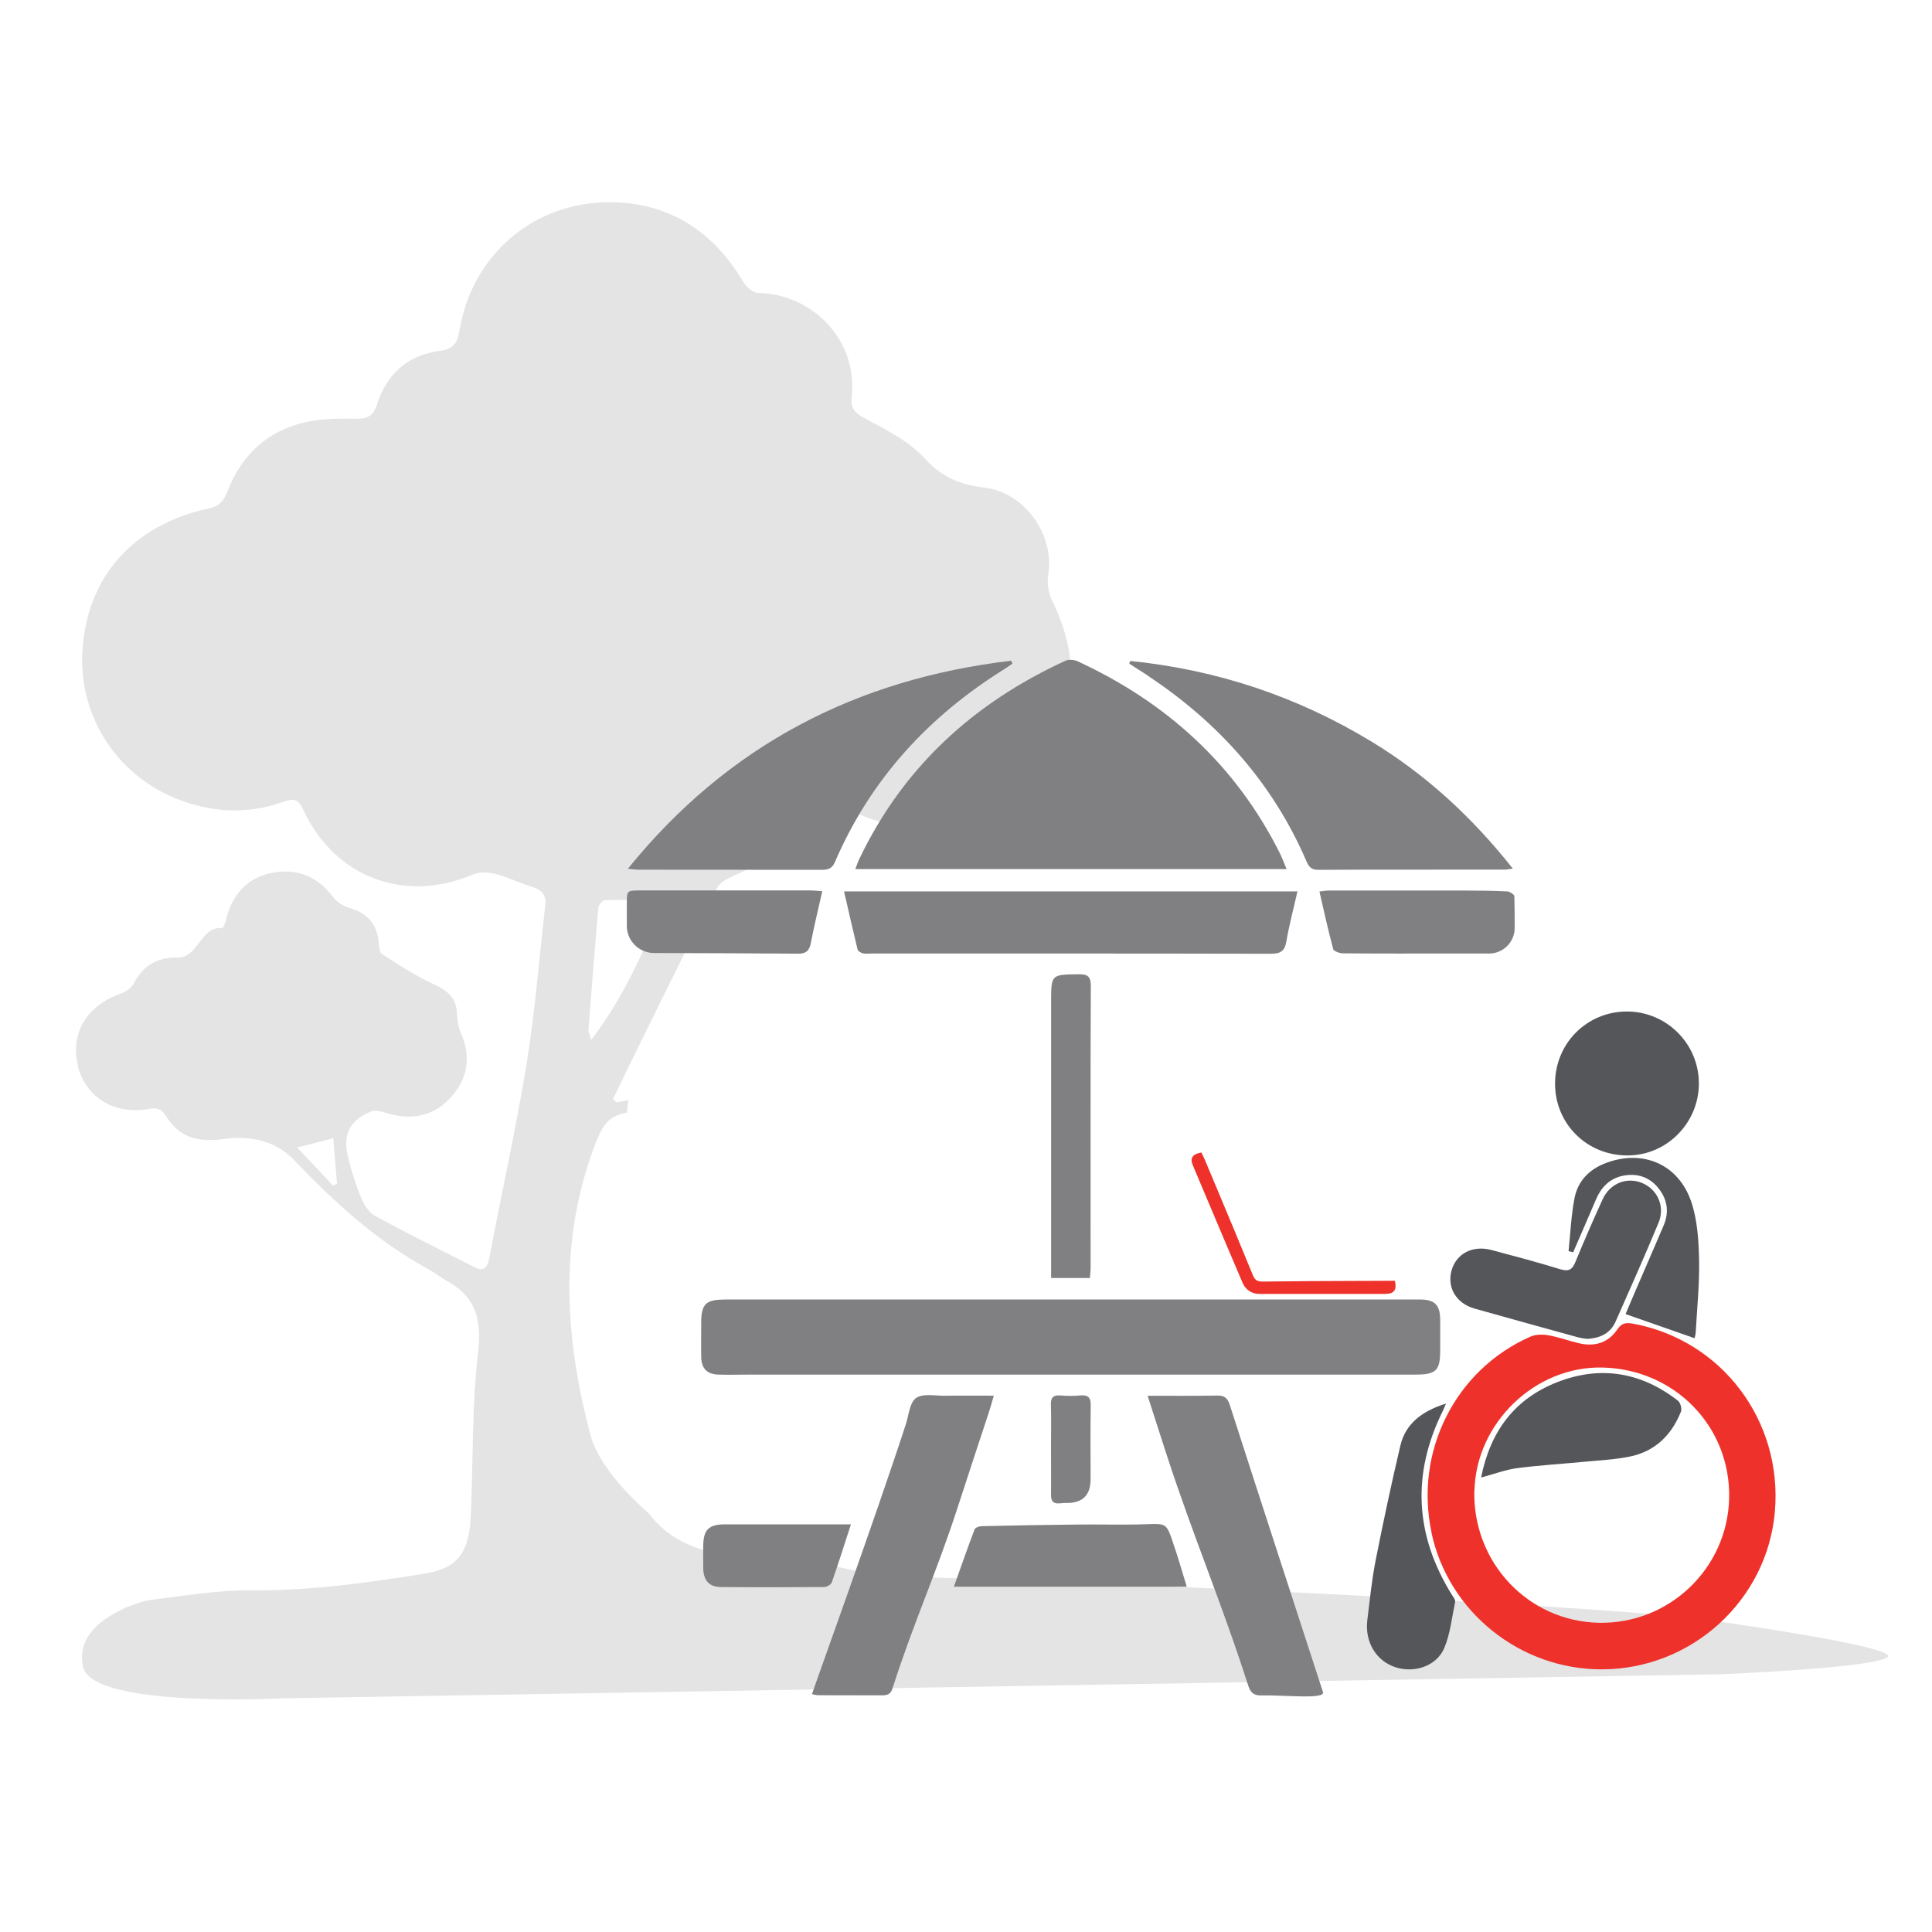 <svg xmlns="http://www.w3.org/2000/svg" viewBox="0 0 180 180"><g id="c"><g><rect width="180" height="180" fill="#fff"></rect><path d="m7.24,99.28c.69,2.9,3.4,4.63,6.58,4.04.88-.17,1.25.03,1.7.74,1.24,1.96,2.99,2.38,5.32,2.06,2.42-.34,4.81.11,6.62,2.02,3.71,3.9,7.67,7.49,12.43,10.1.63.34,1.19.8,1.81,1.14,2.75,1.52,3.18,3.74,2.83,6.77-.55,4.7-.45,9.47-.63,14.21-.03.66-.05,1.32-.13,1.98-.33,2.63-1.47,3.82-4.15,4.26-5.43.89-10.87,1.62-16.41,1.57-3.04-.02-6.08.52-9.11.88-.81.1-1.59.46-2.38.7,0,.18-4.82,1.68-3.98,5.55s18.6,2.93,18.6,2.93l133.92-2.24s13.94-.56,15.56-1.56-17.57-3.62-17.57-3.62c-8.85-1.13-53.63-3.44-74.27-3.91-3.45-.08-6.73-1.37-10.1-1.52-4.67-.21-10.28-.18-13.37-4.31-.01-.02-.02-.04-.03-.05,0,0-4.52-3.74-5.47-7.32-2.33-8.82-2.96-17.66.21-26.47.87-2.42,1.4-3.24,3.2-3.57.01-.4.07-.79.14-1.18-.37.08-.74.15-1.11.23-.11-.11-.22-.21-.34-.32,1-2.11,8.27-16.88,9.75-19.73.24-.47.9-.8,1.43-1.03,3.17-1.38,6.03-3.24,8.43-5.73.81-.84,1.42-.93,2.48-.41,8.39,4.15,18-.37,20.2-9.43.86-3.54.22-6.85-1.36-10.07-.35-.71-.51-1.65-.38-2.42.62-3.72-2.18-7.69-5.94-8.14-2.19-.26-3.96-.94-5.56-2.71-1.41-1.57-3.47-2.61-5.38-3.63-.98-.52-1.56-.88-1.43-2.09.59-5.5-3.82-9.63-8.74-9.71-.48,0-1.12-.61-1.41-1.1-2.78-4.69-6.94-7.32-12.31-7.35-7.28-.04-12.85,5-14.04,11.73-.21,1.19-.38,1.94-1.93,2.13-2.91.37-4.92,2.16-5.8,5-.32,1.02-.87,1.32-1.88,1.31-1.47-.01-2.98-.03-4.41.25-3.76.72-6.29,3.03-7.66,6.56-.35.9-.76,1.35-1.76,1.56-6.94,1.51-11.38,6.33-11.74,13.42-.33,6.56,3.99,12.81,11.3,14.39,2.57.56,5.08.36,7.52-.52.89-.32,1.31-.18,1.74.74,2.95,6.36,9.48,8.79,15.87,6.05.61-.26,1.46-.19,2.13-.02,1.13.29,2.19.84,3.31,1.17.93.28,1.37.76,1.26,1.75-.57,4.9-.94,9.83-1.73,14.69-.99,6.07-2.34,12.09-3.48,18.13-.18.93-.48,1.33-1.4.87-3.09-1.57-6.2-3.11-9.24-4.76-.56-.31-1.02-1.01-1.28-1.64-.51-1.22-.91-2.49-1.23-3.77-.54-2.18.12-3.5,2.14-4.33.36-.15.89-.02,1.3.11,2.29.73,4.39.44,6.06-1.35,1.64-1.76,1.99-3.83.99-6.1-.24-.54-.32-1.17-.35-1.77-.06-1.5-.93-2.18-2.22-2.77-1.67-.77-3.24-1.78-4.78-2.79-.27-.18-.26-.83-.32-1.27-.2-1.59-1.12-2.56-2.64-3-.57-.16-1.21-.53-1.55-.99-1.48-1.98-3.44-2.77-5.78-2.29-2.24.45-3.61,1.99-4.2,4.2-.03.1,0,.21-.05.3-.1.22-.24.63-.34.63-2.11-.13-2.19,2.8-4.19,2.76-1.89-.04-3.2.76-4.07,2.44-.22.42-.77.77-1.25.94-3.1,1.09-4.65,3.65-3.94,6.64Zm47.58-3.3c.3-3.81.59-7.61.93-11.41.02-.26.38-.69.6-.7,1.8-.06,3.6-.03,5.61-.03-1.86,4.47-3.7,8.88-6.88,13.04-.18-.61-.27-.76-.26-.9Zm-27.13,10.93c1.12-.29,2.13-.55,3.36-.86.13,1.6.24,2.92.35,4.23-.13.06-.26.11-.38.17-1.07-1.14-2.14-2.28-3.33-3.54Z" fill="#e4e4e4"></path><g><g><path d="m151.66,107.65c3.66-.01,6.65-3.07,6.62-6.76-.03-3.69-3.05-6.67-6.74-6.65-3.72.02-6.66,2.99-6.66,6.72,0,3.76,2.99,6.71,6.77,6.69Z" fill="#54565a"></path><path d="m147.87,124.74c1.29-.07,2.19-.56,2.66-1.63,1.35-3.05,2.71-6.1,3.99-9.18.63-1.5-.08-3.1-1.5-3.7-1.43-.61-3.01,0-3.7,1.49-.88,1.93-1.73,3.87-2.53,5.83-.3.73-.62.95-1.43.7-2.11-.65-4.26-1.22-6.4-1.79-1.77-.47-3.3.34-3.73,1.94-.42,1.57.45,3.04,2.16,3.52,3.21.91,6.43,1.79,9.65,2.68.31.08.63.11.81.14Z" fill="#54565a"></path><path d="m134.71,130.77c-2.16.68-3.74,1.81-4.24,3.91-.84,3.56-1.6,7.13-2.31,10.72-.36,1.83-.54,3.69-.77,5.54-.25,2.05.84,3.83,2.65,4.4,1.76.56,3.81-.12,4.52-1.8.56-1.33.71-2.85,1.01-4.29.04-.18-.14-.41-.26-.6-3.49-5.58-3.81-11.32-.87-17.23.08-.16.14-.34.28-.66Z" fill="#54565a"></path><path d="m146.56,116.69c.71-1.64,1.43-3.28,2.13-4.93.5-1.17,1.3-1.99,2.58-2.23,1.26-.23,2.38.12,3.2,1.12.87,1.05,1.07,2.25.53,3.52-.88,2.07-1.78,4.13-2.67,6.19-.3.7-.6,1.41-.88,2.07,2.16.76,4.26,1.49,6.43,2.25.02-.12.1-.35.11-.59.12-2.25.36-4.49.31-6.74-.04-1.81-.16-3.7-.73-5.39-1.21-3.53-4.53-4.89-7.94-3.61-1.58.59-2.63,1.69-2.94,3.3-.31,1.62-.38,3.28-.55,4.92l.42.1Z" fill="#54565a"></path><path d="m137.98,137.66c1.24-.33,2.3-.74,3.4-.88,2.07-.27,4.15-.39,6.23-.59,1.41-.14,2.83-.2,4.21-.48,2.36-.47,3.91-1.99,4.79-4.19.11-.27-.05-.84-.28-1.02-3.42-2.66-7.21-3.3-11.24-1.73-3.96,1.55-6.24,4.56-7.1,8.89Z" fill="#54565a"></path></g><path d="m129.14,120.54c.22,0,.54-.03.73-.25.15-.18.19-.44.12-.8l-.03-.16h-.94c-.92,0-1.85,0-2.77.01-2.82.01-5.73.02-8.6.06h-.03c-.5,0-.7-.14-.9-.61-1.13-2.78-2.31-5.59-3.45-8.31-.34-.81-.68-1.62-1.02-2.43-.05-.12-.11-.24-.17-.37-.03-.06-.06-.11-.08-.17l-.06-.13-.15.03c-.36.07-.59.2-.7.4-.11.2-.09.44.04.75.56,1.32,1.12,2.64,1.67,3.96.97,2.29,1.97,4.67,2.97,7,.27.64.85,1.03,1.55,1.03,1.94,0,3.88,0,5.81,0h2.43c1.19,0,2.39,0,3.58,0h0Z" fill="#ee322b"></path><path d="m119.87,80.97c-.24-.56-.41-1.03-.63-1.48-4.12-8.23-10.55-14.05-18.84-17.88-.33-.15-.84-.19-1.15-.04-8.56,3.93-15.14,9.94-19.22,18.52-.12.25-.2.52-.34.88h40.2Zm-52.41,40.11c-1.69,0-2.12.43-2.13,2.09,0,1.09-.02,2.19,0,3.28.03,1.07.56,1.59,1.62,1.62.96.03,1.93,0,2.89,0,14.24,0,47.78,0,62.02,0,1.95,0,2.32-.37,2.32-2.29,0-.93,0-1.86,0-2.8-.01-1.41-.5-1.91-1.92-1.91-7.62,0-24.88,0-32.5,0-7.55,0-24.76,0-32.31,0Zm-8.98-40.14c.48.04.77.09,1.07.09,5.66,0,11.31,0,16.97.01.6,0,1-.09,1.27-.73,3.31-7.69,8.71-13.56,15.77-17.96.26-.16.51-.35.77-.52-.04-.09-.09-.18-.13-.27-14.37,1.7-26.36,7.83-35.71,19.39Zm48.48-17.97c6.56,4.35,11.61,9.98,14.75,17.25.22.52.46.83,1.11.82,5.78-.03,11.57-.01,17.35-.02.21,0,.43-.05.78-.09-3.78-4.78-8.1-8.77-13.22-11.87-6.92-4.19-14.4-6.67-22.43-7.48-.03.08-.06.17-.09.25.59.38,1.18.75,1.76,1.13Zm-28.32,20.08c.43,1.88.83,3.66,1.26,5.42.04.15.31.3.49.35.24.06.51.02.77.02,12.41,0,24.81-.01,37.22.02.91,0,1.31-.23,1.47-1.15.26-1.54.67-3.05,1.03-4.66-14.13,0-28.12,0-42.24,0Zm9.43,46.99c-.92.01-2.06-.24-2.71.2-.6.41-.69,1.59-.96,2.44-2.85,8.76-8.67,24.84-8.75,25.16.22.04.39.1.57.1,1.99,0,3.98,0,5.97.01.52,0,.8-.13.97-.67,2.01-6.27,4.04-10.6,6.07-16.86.97-2.99,1.96-5.98,2.94-8.96.14-.42.25-.84.42-1.43-1.6,0-3.06-.01-4.52,0Zm20.59,5.39c2.55,7.84,5.11,13.75,7.63,21.6.23.7.53.95,1.28.93,2.08-.05,5.92.39,5.69-.31-2.9-8.92-5.81-17.83-8.68-26.75-.22-.67-.52-.9-1.21-.88-2.08.04-4.17.02-6.45.02.62,1.93,1.18,3.67,1.74,5.4Zm.6,8.2c-.61-1.75-.64-1.68-2.51-1.62-2.19.07-4.39,0-6.58.03-2.91.03-5.82.08-8.73.15-.22,0-.58.14-.64.3-.66,1.73-1.26,3.47-1.93,5.34,7.34,0,14.45,0,21.7,0-.45-1.46-.84-2.84-1.31-4.18Zm-34.97-54.77c.82,0,1.12-.28,1.26-1.03.3-1.56.68-3.11,1.06-4.8-.47-.03-.8-.07-1.14-.07-5.26,0-10.52,0-15.78,0-1.29,0-1.29,0-1.29,1.26,0,.68,0,1.35,0,2.04,0,1.39,1.13,2.52,2.52,2.53,3.52.01,9.86.03,13.37.06Zm49.9-.46c.06.21.58.41.89.42,3.34.03,6.69.02,10.03.02,1.2,0,2.39,0,3.62,0,1.32,0,2.39-1.07,2.39-2.39,0-.99,0-1.97-.03-2.95,0-.16-.43-.44-.66-.45-1.28-.06-2.56-.08-3.84-.08-4.27,0-8.55,0-12.82,0-.22,0-.44.04-.84.09.43,1.87.81,3.62,1.28,5.35Zm-22.65,30.67c.03-.35.07-.66.07-.97,0-6.17-.02-20.06.02-26.22,0-.93-.31-1.12-1.16-1.11-2.54.04-2.54,0-2.54,2.59,0,5.59,0,18.9,0,24.49v1.22h3.61Zm-25.13,22.95c-2.95,0-5.9,0-8.86,0-1.53,0-2.02.51-2.03,2.01,0,.71-.01,1.41,0,2.12.03,1.11.56,1.7,1.64,1.71,3.21.03,6.42.02,9.63,0,.25,0,.64-.23.71-.44.6-1.72,1.15-3.46,1.78-5.4-1.09,0-1.99,0-2.88,0Zm21.51-2.78c-.01.63.21.89.84.82.22-.03.45-.03.67-.03q2.18-.01,2.18-2.23c0-2.28-.03-4.55.01-6.83.02-.77-.24-1.03-.99-.96-.6.06-1.22.05-1.83,0-.66-.05-.91.18-.89.86.04,1.38.01,2.76.01,4.14,0,1.41.02,2.82,0,4.23Z" fill="#808083"></path><path d="m133.38,142.81c-1.63-7.56,2.2-15.2,9.21-18.28.48-.21,1.12-.22,1.64-.13.98.17,1.92.52,2.89.75,1.45.34,2.72-.04,3.56-1.29.41-.61.83-.65,1.45-.54,8.28,1.52,13.97,9.05,13.23,17.53-.72,8.25-7.74,14.66-16.11,14.68-7.61.02-14.29-5.33-15.88-12.71Zm3.98-3.91c-.15,6.68,5.02,12.16,11.61,12.29,6.54.13,11.97-5.06,12.13-11.58.16-6.67-5.04-12.04-11.8-12.2-6.27-.15-11.79,5.17-11.93,11.49Z" fill="#ee322b"></path></g></g></g></svg>